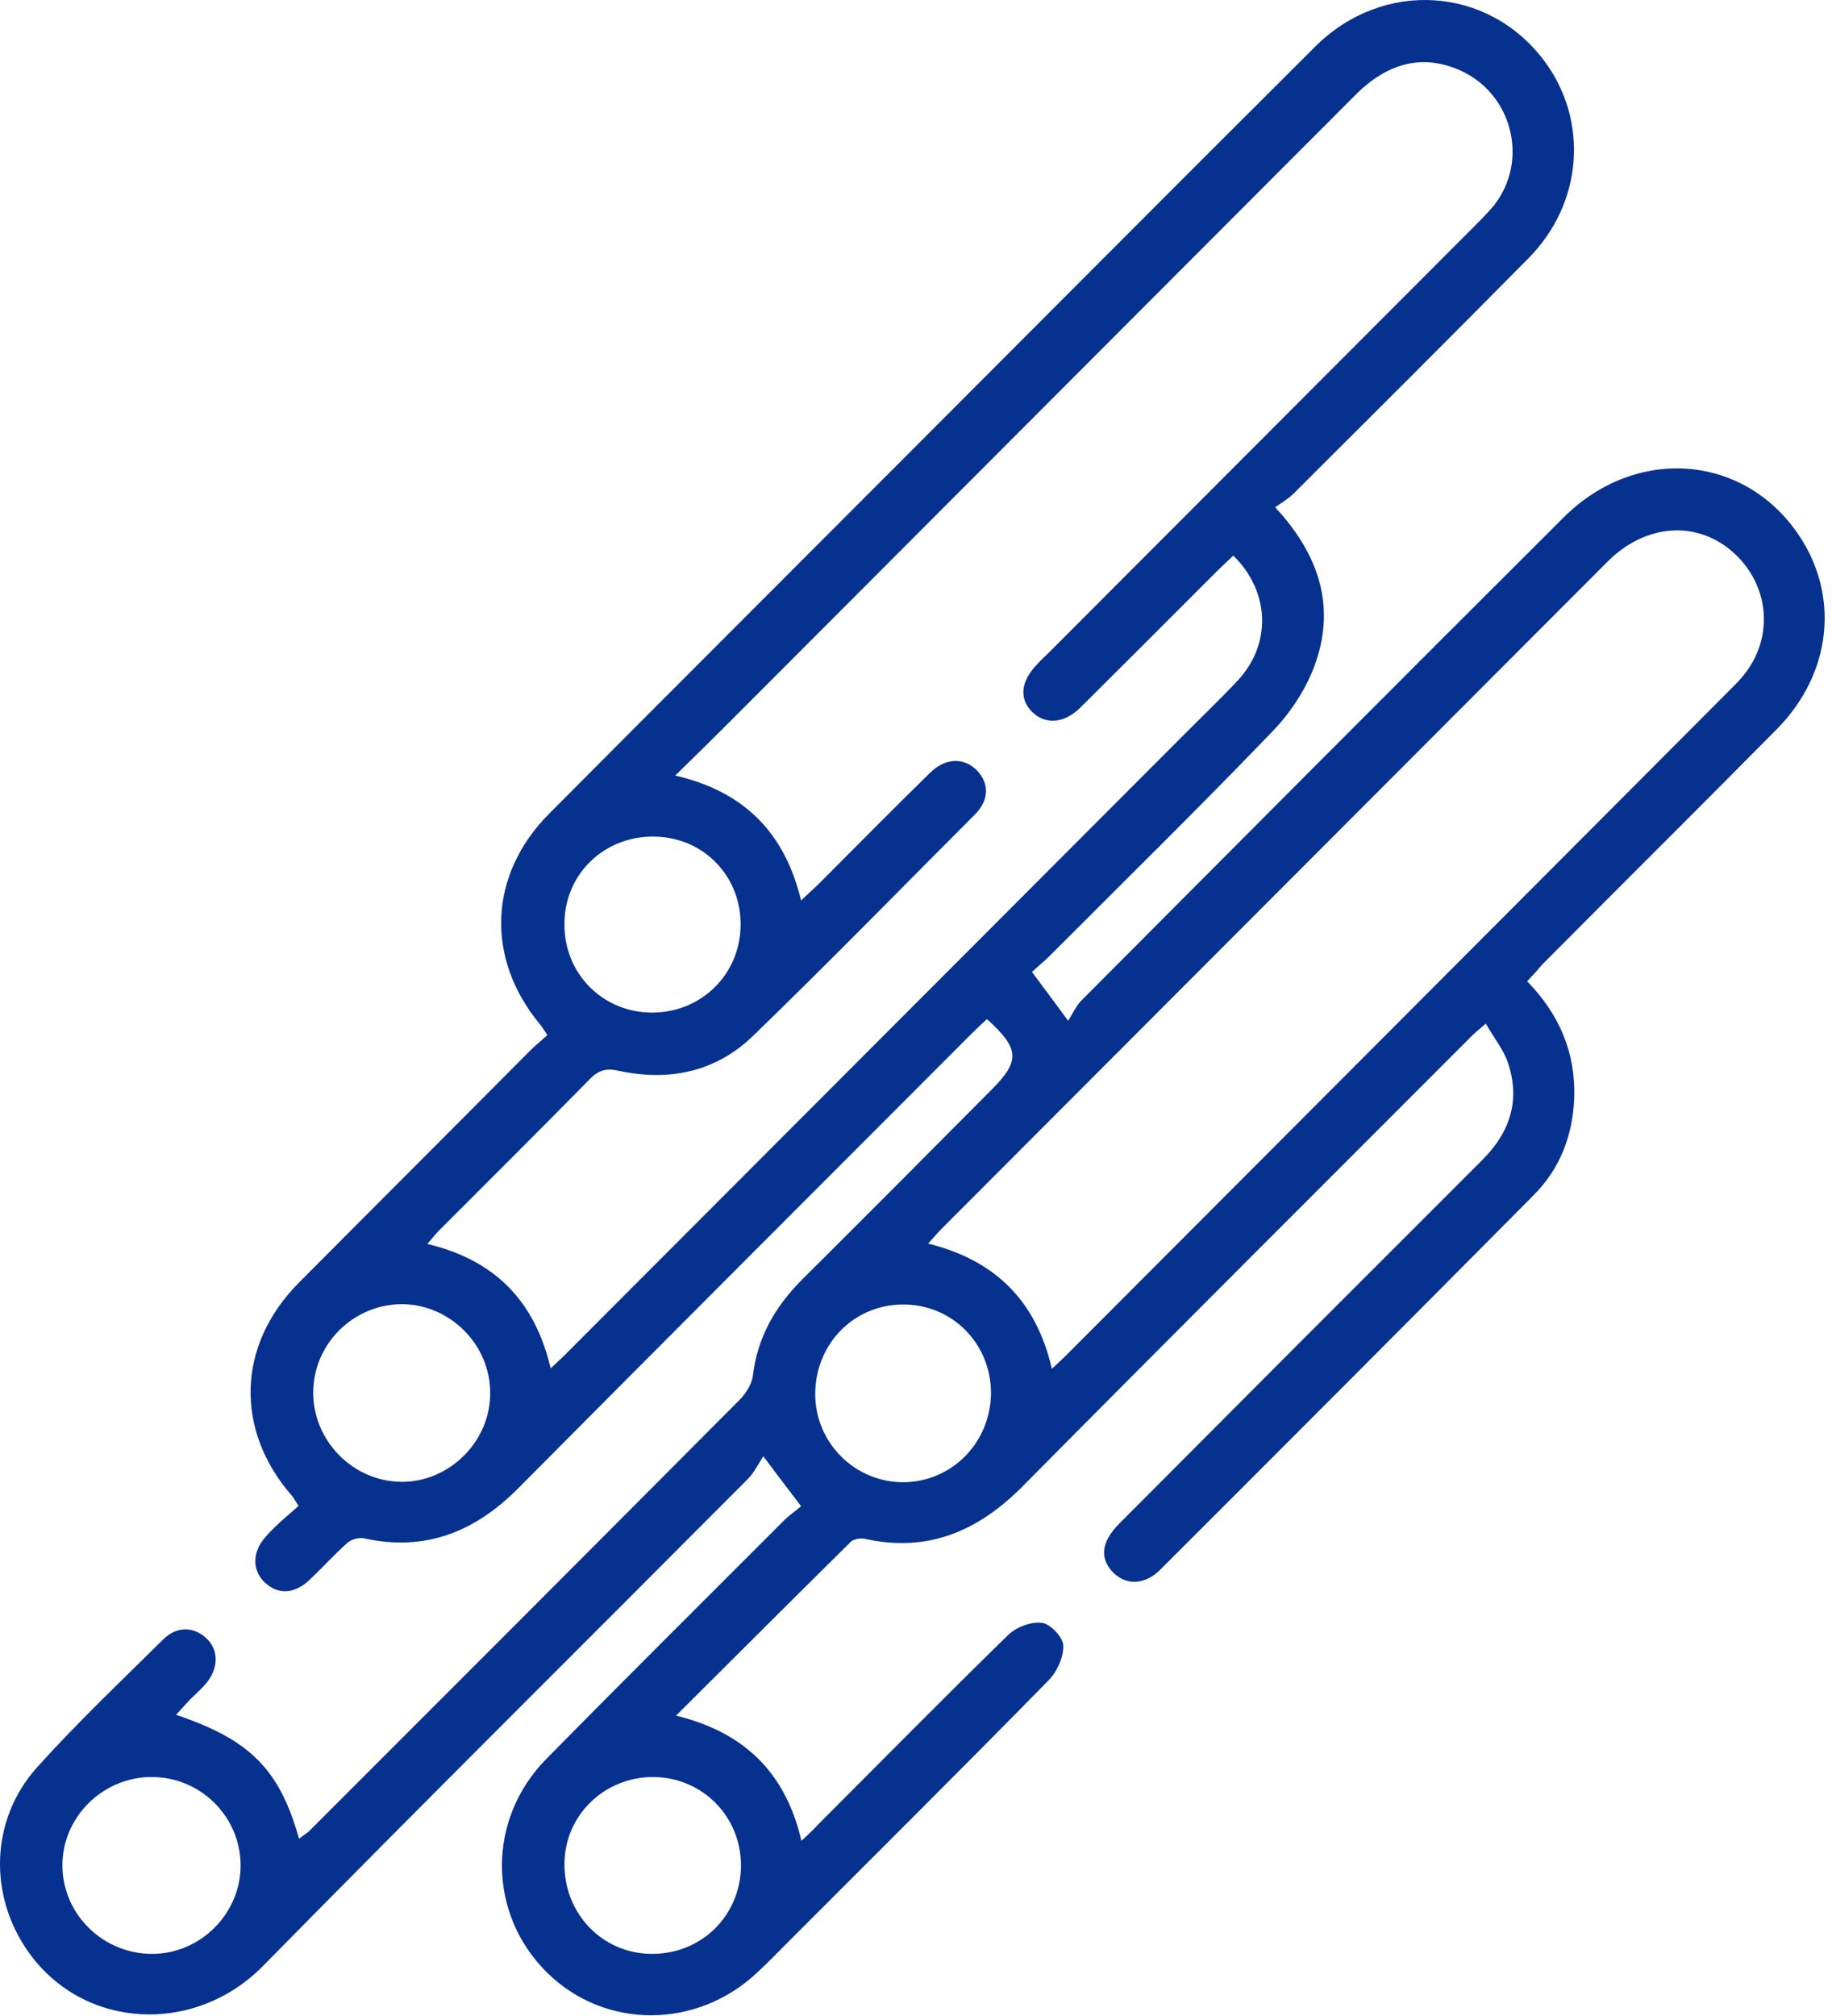 <svg width="30" height="33" viewBox="0 0 30 33" fill="none" xmlns="http://www.w3.org/2000/svg">
<path d="M25.008 16.063C25.533 16.602 25.805 17.228 25.779 17.98C25.752 18.592 25.546 19.131 25.114 19.564C23.08 21.614 21.04 23.657 19 25.694C18.747 25.946 18.448 25.953 18.235 25.747C18.003 25.514 18.029 25.241 18.328 24.941C20.302 22.958 22.283 20.975 24.263 18.998C24.722 18.546 24.901 18.02 24.695 17.401C24.622 17.181 24.463 16.988 24.33 16.755C24.217 16.855 24.15 16.908 24.091 16.968C21.645 19.417 19.192 21.86 16.753 24.323C16.022 25.061 15.198 25.421 14.155 25.188C14.088 25.174 13.975 25.194 13.929 25.241C12.985 26.173 12.048 27.111 11.071 28.083C12.187 28.356 12.865 29.015 13.124 30.133C13.224 30.04 13.311 29.96 13.39 29.873C14.427 28.835 15.464 27.783 16.514 26.758C16.647 26.632 16.893 26.539 17.066 26.565C17.205 26.585 17.411 26.805 17.411 26.938C17.418 27.125 17.311 27.364 17.172 27.504C15.77 28.935 14.347 30.346 12.932 31.763C12.759 31.936 12.593 32.109 12.413 32.276C11.423 33.221 9.901 33.228 8.951 32.282C7.987 31.324 7.967 29.787 8.944 28.795C10.233 27.484 11.536 26.193 12.832 24.895C12.918 24.808 13.018 24.742 13.118 24.655C12.918 24.389 12.746 24.169 12.5 23.837C12.413 23.97 12.347 24.11 12.247 24.209C9.602 26.865 6.937 29.507 4.305 32.183C3.182 33.321 1.361 33.221 0.464 31.95C-0.188 31.031 -0.161 29.793 0.597 28.941C1.254 28.209 1.972 27.53 2.67 26.838C2.896 26.612 3.175 26.625 3.381 26.818C3.587 27.011 3.581 27.317 3.368 27.564C3.288 27.657 3.195 27.737 3.109 27.823C3.036 27.903 2.963 27.983 2.883 28.07C4.092 28.476 4.578 28.961 4.897 30.099C4.97 30.04 5.043 30 5.096 29.94C7.435 27.604 9.775 25.261 12.108 22.918C12.207 22.818 12.307 22.665 12.327 22.532C12.4 21.893 12.693 21.387 13.138 20.942C14.175 19.91 15.205 18.878 16.235 17.84C16.707 17.367 16.7 17.168 16.162 16.682C16.075 16.762 15.989 16.842 15.909 16.922C13.43 19.404 10.951 21.88 8.479 24.369C7.768 25.081 6.957 25.401 5.96 25.181C5.874 25.161 5.747 25.201 5.681 25.261C5.468 25.454 5.275 25.667 5.063 25.867C4.81 26.099 4.544 26.106 4.325 25.893C4.126 25.694 4.132 25.394 4.352 25.154C4.431 25.061 4.518 24.981 4.611 24.895C4.697 24.815 4.797 24.735 4.89 24.649C4.837 24.575 4.817 24.529 4.784 24.489C3.84 23.411 3.88 22.02 4.89 21.001C6.153 19.73 7.422 18.466 8.685 17.194C8.771 17.108 8.864 17.035 8.964 16.942C8.911 16.868 8.878 16.808 8.838 16.762C7.947 15.684 8 14.319 8.991 13.321C10.825 11.477 12.666 9.64 14.5 7.803C16.846 5.454 19.186 3.105 21.538 0.762C22.648 -0.343 24.37 -0.23 25.287 0.995C26.018 1.973 25.925 3.324 25.028 4.229C23.752 5.521 22.469 6.798 21.18 8.083C21.093 8.169 20.987 8.229 20.881 8.303C21.592 9.068 21.864 9.9 21.552 10.825C21.412 11.244 21.14 11.664 20.827 11.983C19.631 13.228 18.401 14.432 17.179 15.657C17.092 15.743 16.999 15.817 16.899 15.91C17.086 16.163 17.258 16.389 17.491 16.709C17.564 16.595 17.617 16.476 17.697 16.389C20.329 13.747 22.961 11.105 25.599 8.476C26.789 7.284 28.577 7.431 29.467 8.775C30.125 9.767 29.992 11.025 29.102 11.93C27.826 13.221 26.536 14.499 25.26 15.783C25.187 15.87 25.108 15.957 25.008 16.063ZM9.017 22.399C9.123 22.299 9.197 22.233 9.263 22.166C12.646 18.778 16.029 15.391 19.412 12.003C19.704 11.71 19.997 11.431 20.276 11.131C20.827 10.532 20.794 9.68 20.196 9.095C20.11 9.174 20.023 9.261 19.937 9.341C19.186 10.093 18.435 10.845 17.684 11.59C17.431 11.837 17.132 11.863 16.919 11.67C16.687 11.457 16.707 11.165 16.973 10.885C17.032 10.818 17.099 10.758 17.159 10.699C19.485 8.369 21.818 6.033 24.144 3.704C24.25 3.597 24.363 3.484 24.463 3.364C25.041 2.632 24.768 1.541 23.918 1.155C23.306 0.882 22.728 1.015 22.183 1.567C18.76 4.995 15.338 8.422 11.915 11.85C11.642 12.123 11.37 12.389 11.057 12.695C12.187 12.955 12.852 13.634 13.118 14.739C13.224 14.639 13.311 14.559 13.397 14.479C14.008 13.867 14.613 13.254 15.231 12.649C15.484 12.402 15.783 12.396 15.996 12.609C16.202 12.822 16.202 13.101 15.956 13.341C14.753 14.546 13.563 15.764 12.34 16.948C11.729 17.547 10.958 17.707 10.127 17.527C9.928 17.481 9.801 17.52 9.662 17.66C8.838 18.499 8.007 19.324 7.183 20.149C7.123 20.209 7.076 20.276 6.997 20.362C8.093 20.622 8.758 21.288 9.017 22.399ZM17.225 22.406C17.318 22.319 17.385 22.259 17.445 22.199C21.08 18.559 24.715 14.918 28.344 11.278C28.43 11.191 28.517 11.105 28.59 11.005C29.049 10.392 28.962 9.574 28.397 9.055C27.799 8.509 26.948 8.569 26.324 9.194C22.688 12.835 19.053 16.476 15.417 20.116C15.351 20.183 15.291 20.256 15.198 20.356C16.295 20.629 16.966 21.288 17.225 22.406ZM2.491 31.983C3.288 31.983 3.946 31.317 3.94 30.525C3.933 29.727 3.275 29.081 2.471 29.088C1.673 29.095 1.015 29.753 1.022 30.545C1.029 31.337 1.686 31.983 2.491 31.983ZM16.228 22.792C16.222 21.98 15.577 21.341 14.773 21.354C13.969 21.361 13.344 22.013 13.35 22.832C13.357 23.624 14.002 24.263 14.793 24.263C15.597 24.256 16.228 23.604 16.228 22.792ZM5.129 22.785C5.123 23.584 5.78 24.249 6.571 24.256C7.362 24.263 8.034 23.59 8.027 22.798C8.027 22.013 7.376 21.361 6.598 21.348C5.8 21.341 5.136 21.986 5.129 22.785ZM9.243 30.506C9.237 31.324 9.861 31.976 10.665 31.983C11.483 31.99 12.121 31.364 12.134 30.552C12.141 29.74 11.509 29.095 10.699 29.088C9.894 29.088 9.25 29.713 9.243 30.506ZM10.679 16.575C11.489 16.575 12.128 15.943 12.128 15.131C12.128 14.326 11.509 13.7 10.705 13.694C9.888 13.687 9.243 14.313 9.243 15.124C9.237 15.937 9.868 16.575 10.679 16.575Z" fill="#07318F"/>
</svg>
